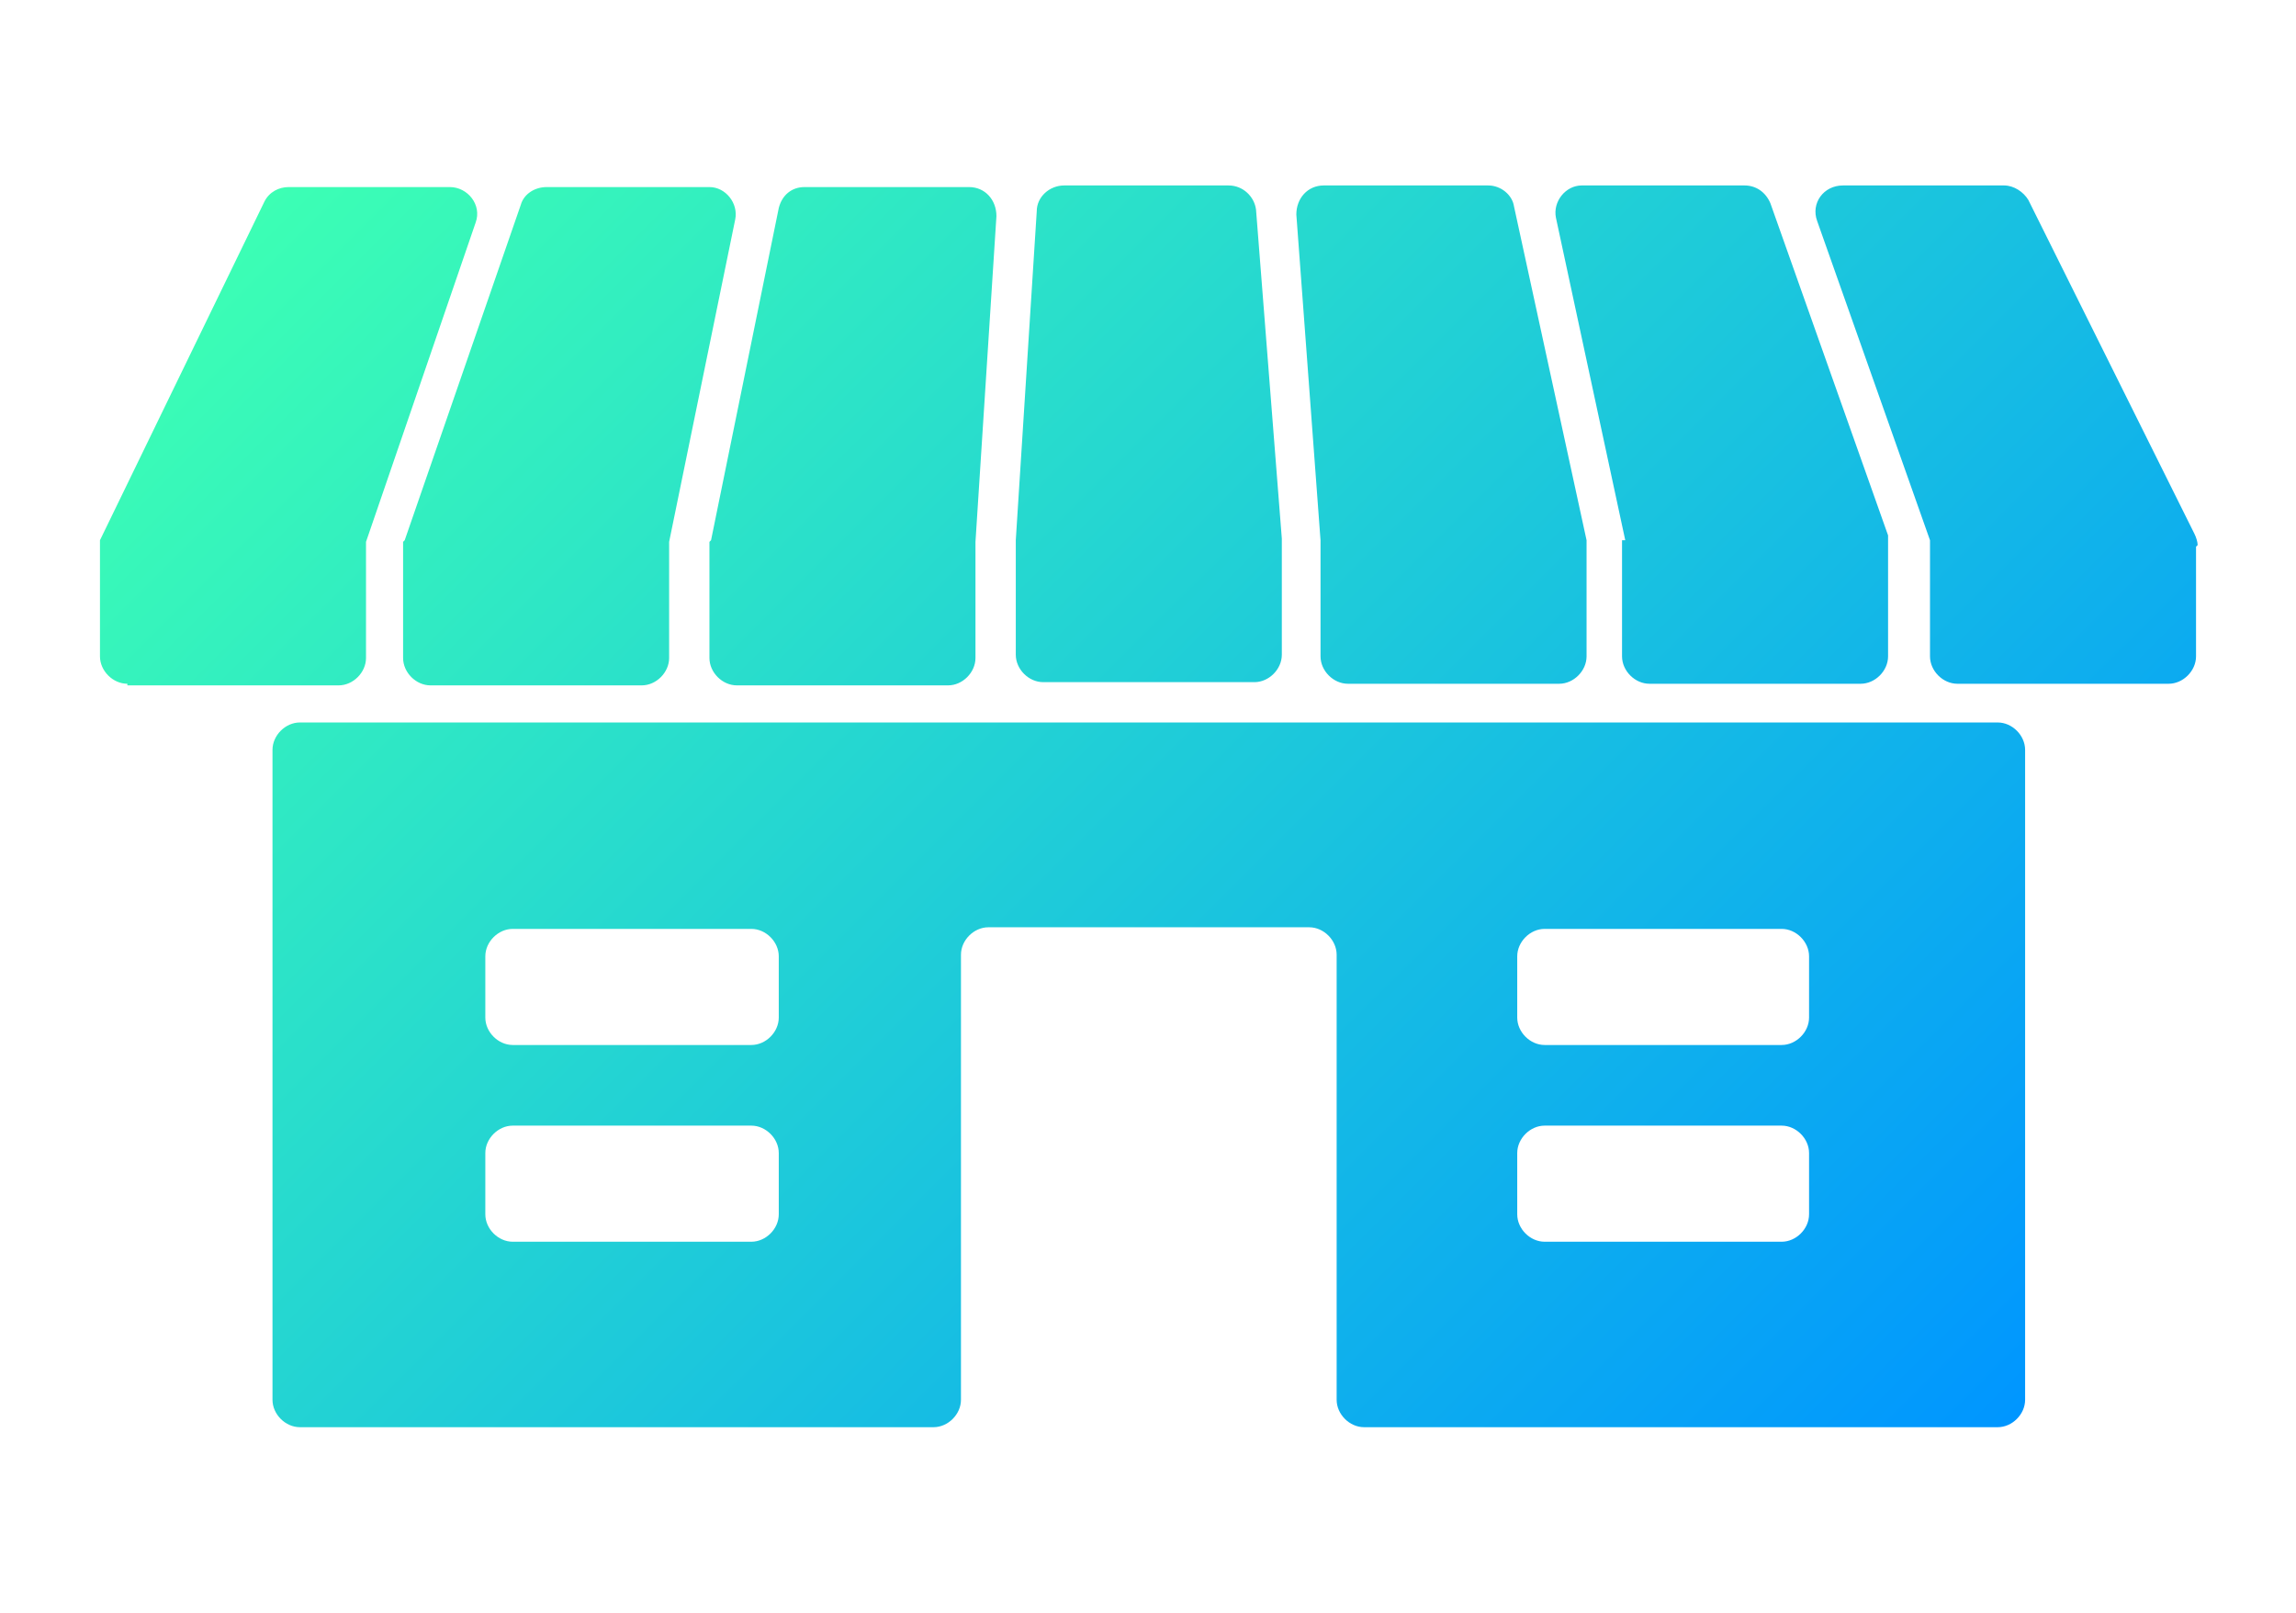 <?xml version="1.0" encoding="UTF-8"?>
<svg id="_レイヤー_2" xmlns="http://www.w3.org/2000/svg" width="142.4" height="100" xmlns:xlink="http://www.w3.org/1999/xlink" version="1.1" viewBox="0 0 142.4 100">
  <!-- Generator: Adobe Illustrator 29.7.1, SVG Export Plug-In . SVG Version: 2.1.1 Build 8)  -->
  <defs>
    <style>
      .st0 {
        fill: url(#_名称未設定グラデーション);
      }
    </style>
    <linearGradient id="_名称未設定グラデーション" data-name="名称未設定グラデーション" x1="25.1" y1="97.4" x2="117.2" y2="5.2" gradientTransform="translate(0 101) scale(1 -1)" gradientUnits="userSpaceOnUse">
      <stop offset="0" stop-color="#3cffb4"/>
      <stop offset="1" stop-color="#0096ff"/>
    </linearGradient>
  </defs>
  <g id="_レイヤー_1-2">
    <path class="st0" d="M18.6,88.5h39.3c.9,0,1.7-.8,1.7-1.7v-27.6c0-.9.8-1.7,1.7-1.7h19.9c.9,0,1.7.8,1.7,1.7v27.6c0,.9.8,1.7,1.7,1.7h39.3c.9,0,1.7-.8,1.7-1.7v-40.3c0-.9-.8-1.7-1.7-1.7H18.6c-.9,0-1.7.8-1.7,1.7v40.3c0,.9.8,1.7,1.7,1.7ZM95.8,57.6h14.7c.9,0,1.7.8,1.7,1.7v3.8c0,.9-.8,1.7-1.7,1.7h-14.7c-.9,0-1.7-.8-1.7-1.7v-3.8c0-.9.8-1.7,1.7-1.7ZM95.8,69.8h14.7c.9,0,1.7.8,1.7,1.7v3.8c0,.9-.8,1.7-1.7,1.7h-14.7c-.9,0-1.7-.8-1.7-1.7v-3.8c0-.9.8-1.7,1.7-1.7ZM31.8,57.6h14.8c.9,0,1.7.8,1.7,1.7v3.8c0,.9-.8,1.7-1.7,1.7h-14.8c-.9,0-1.7-.8-1.7-1.7v-3.8c0-.9.8-1.7,1.7-1.7ZM31.8,69.8h14.8c.9,0,1.7.8,1.7,1.7v3.8c0,.9-.8,1.7-1.7,1.7h-14.8c-.9,0-1.7-.8-1.7-1.7v-3.8c0-.9.8-1.7,1.7-1.7ZM7.9,42.4c-.9,0-1.7-.8-1.7-1.7v-7.2h0l10.2-21c.3-.6.9-.9,1.5-.9h10c1.1,0,2,1.1,1.6,2.2l-6.8,19.8h0v7.2c0,.9-.8,1.7-1.7,1.7H7.9ZM25.1,33.5l7.2-20.8c.2-.7.9-1.1,1.6-1.1h10.1c1,0,1.8,1,1.6,2l-4.1,20h0v7.2c0,.9-.8,1.7-1.7,1.7h-13.1c-.9,0-1.7-.8-1.7-1.7v-7.2h0ZM44.1,33.5l4.2-20.6c.2-.8.8-1.3,1.6-1.3h10.2c1,0,1.7.8,1.7,1.8l-1.3,20.2h0v7.2c0,.9-.8,1.7-1.7,1.7h-13.1c-.9,0-1.7-.8-1.7-1.7v-7.2h0ZM63,33.5h0l1.3-20.4c0-.9.8-1.6,1.7-1.6h10.2c.9,0,1.6.7,1.7,1.5l1.6,20.4h0v7.2c0,.9-.8,1.7-1.7,1.7h-13.1c-.9,0-1.7-.8-1.7-1.7v-7.2h0ZM81.9,33.5l-1.5-20.2c0-1,.7-1.8,1.7-1.8h10.2c.8,0,1.5.6,1.6,1.3l4.5,20.7h0v7.2c0,.9-.8,1.7-1.7,1.7h-13.1c-.9,0-1.7-.8-1.7-1.7v-7.2h0ZM100.8,33.5l-4.3-20c-.2-1,.6-2,1.6-2h10.1c.7,0,1.3.4,1.6,1.1l7.3,20.6c0,.2,0,.4,0,.6v6.9c0,.9-.8,1.7-1.7,1.7h-13.1c-.9,0-1.7-.8-1.7-1.7v-7.2h0ZM136.2,33.9v6.8c0,.9-.8,1.7-1.7,1.7h-13.1c-.9,0-1.7-.8-1.7-1.7v-7.2h0l-7-19.8c-.4-1.1.4-2.2,1.6-2.2h10c.6,0,1.2.4,1.5.9l10.3,20.7c.1.2.2.5.2.7h0Z"/>
  </g>
</svg>